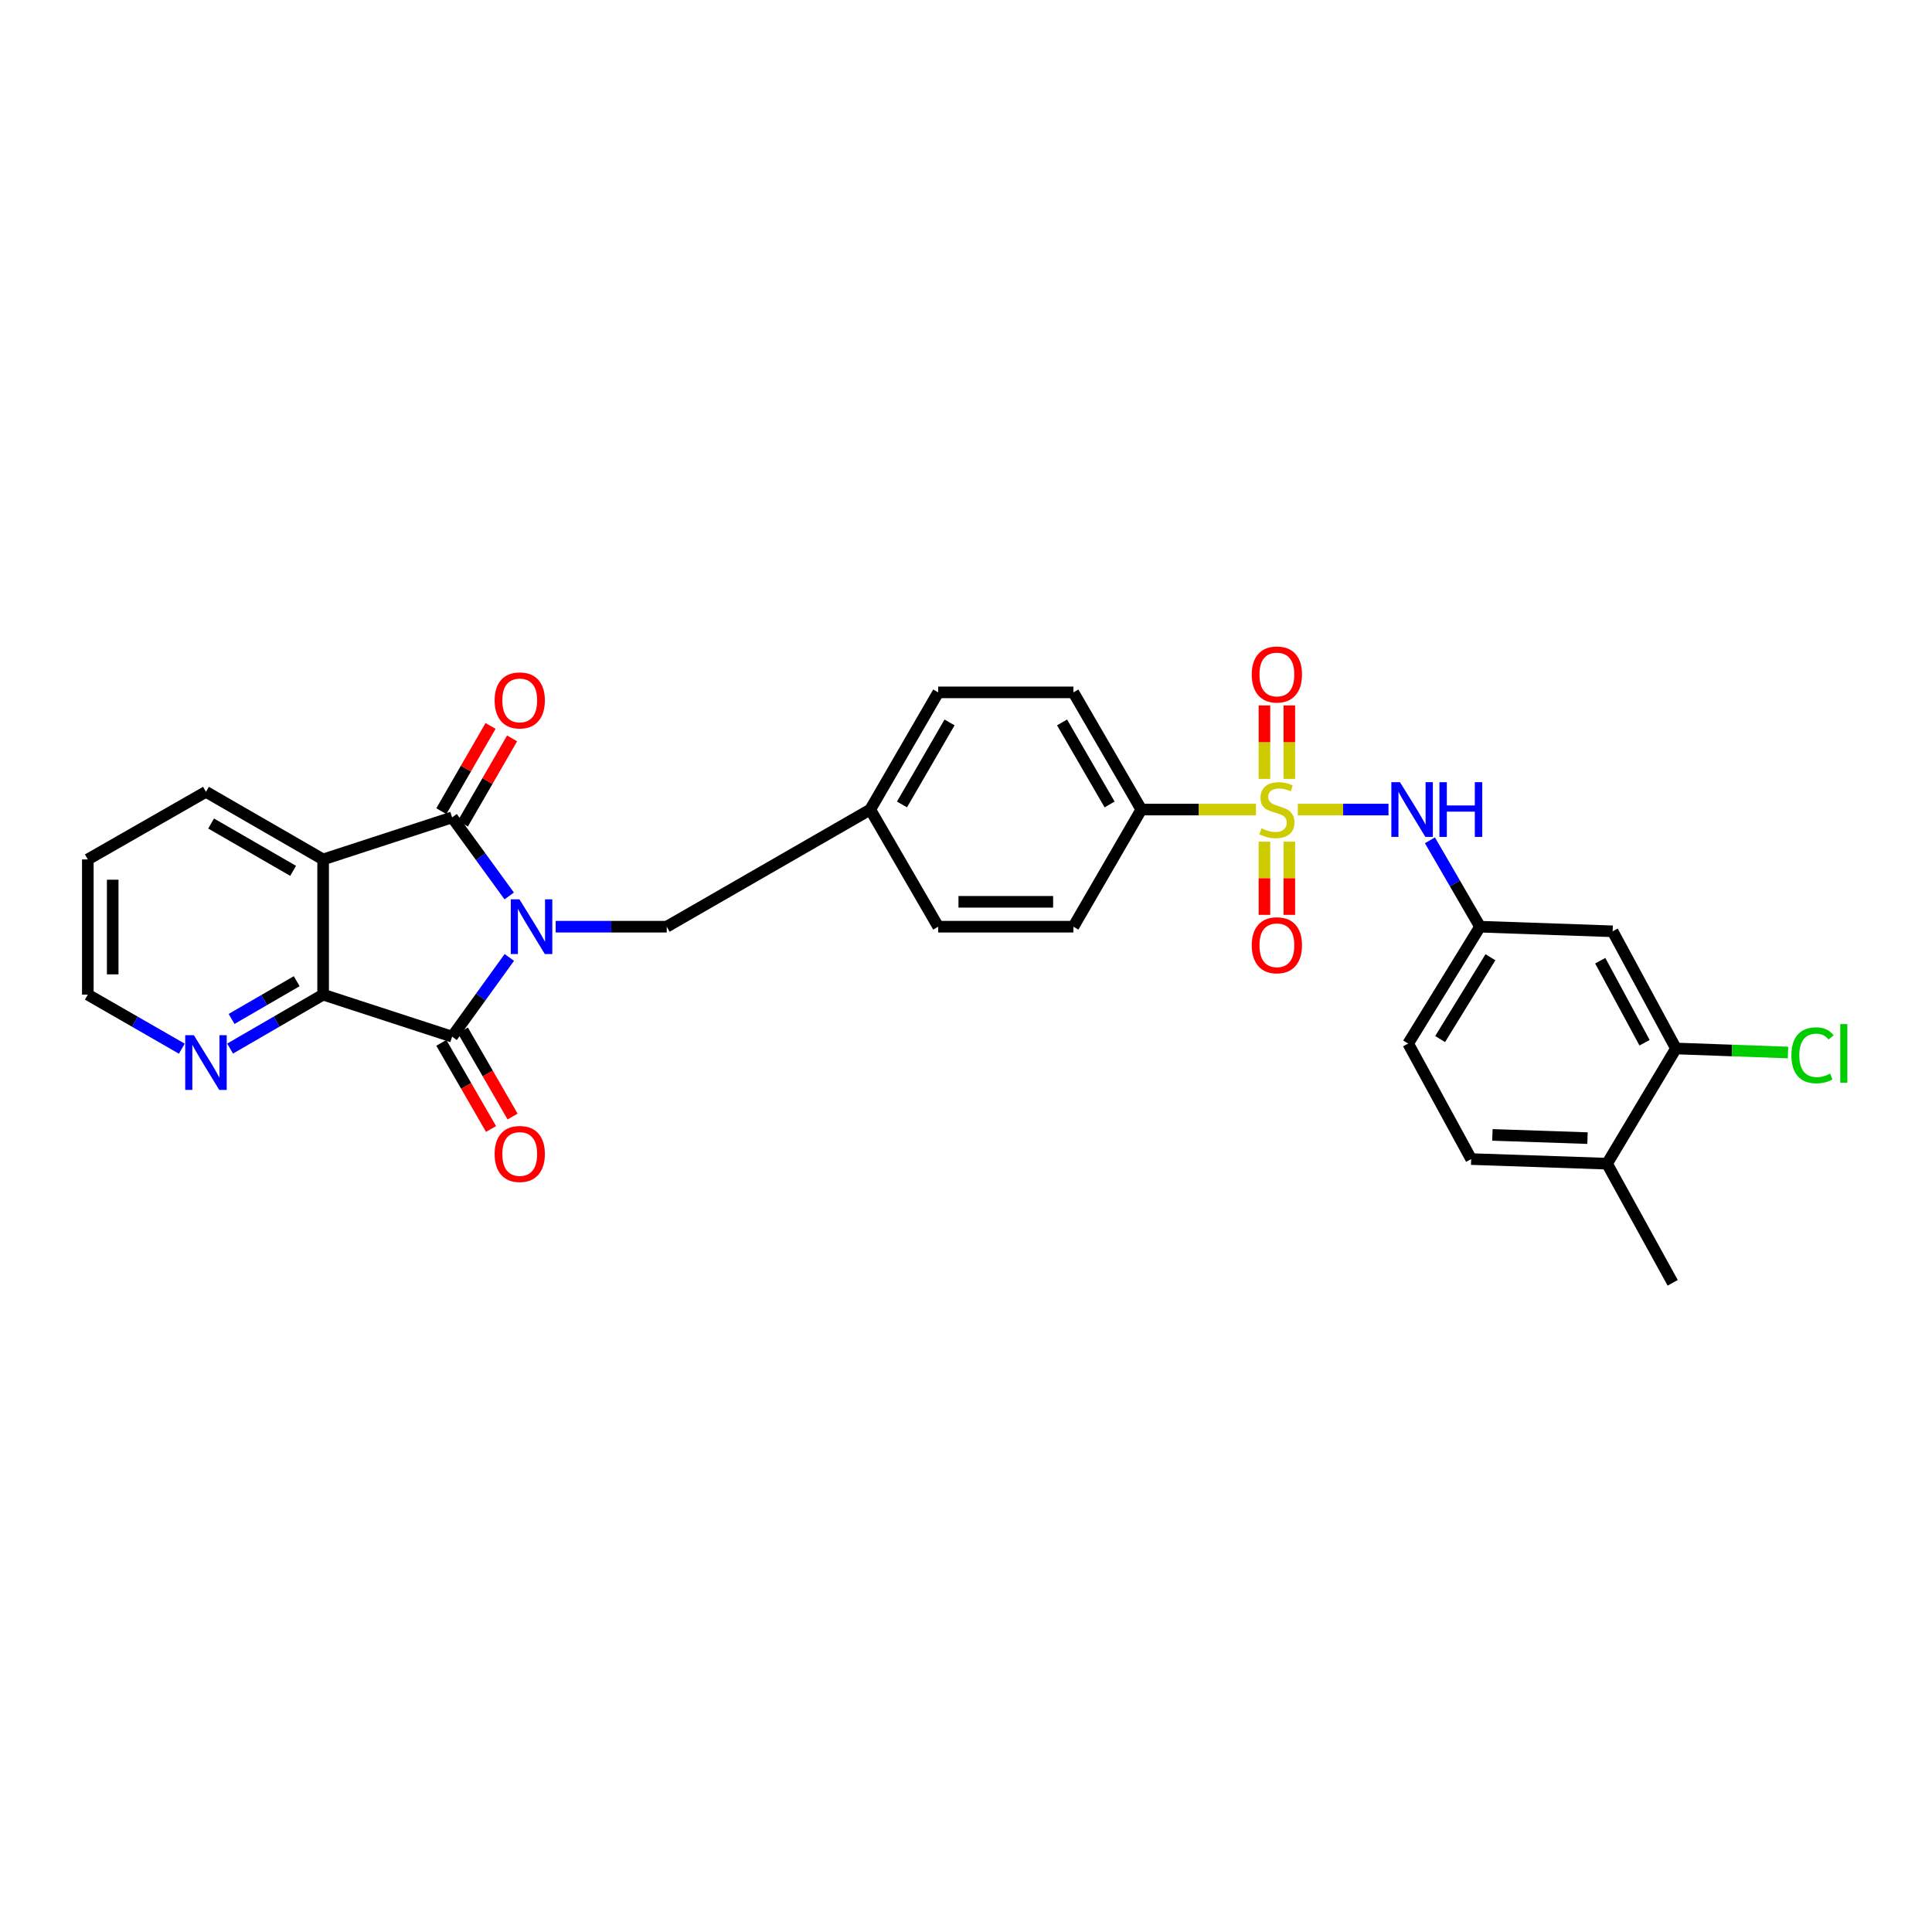 <?xml version='1.0' encoding='iso-8859-1'?>
<svg version='1.1' baseProfile='full'
              xmlns='http://www.w3.org/2000/svg'
                      xmlns:rdkit='http://www.rdkit.org/xml'
                      xmlns:xlink='http://www.w3.org/1999/xlink'
                  xml:space='preserve'
width='1000px' height='1000px' viewBox='0 0 1000 1000'>
<!-- END OF HEADER -->
<rect style='opacity:1.0;fill:#FFFFFF;stroke:none' width='1000' height='1000' x='0' y='0'> </rect>
<path class='bond-0' d='M 263.567,463.747 L 248.788,443.415' style='fill:none;fill-rule:evenodd;stroke:#0000FF;stroke-width:6px;stroke-linecap:butt;stroke-linejoin:miter;stroke-opacity:1' />
<path class='bond-0' d='M 248.788,443.415 L 234.009,423.083' style='fill:none;fill-rule:evenodd;stroke:#000000;stroke-width:6px;stroke-linecap:butt;stroke-linejoin:miter;stroke-opacity:1' />
<path class='bond-2' d='M 263.63,495.571 L 248.819,516.068' style='fill:none;fill-rule:evenodd;stroke:#0000FF;stroke-width:6px;stroke-linecap:butt;stroke-linejoin:miter;stroke-opacity:1' />
<path class='bond-2' d='M 248.819,516.068 L 234.009,536.565' style='fill:none;fill-rule:evenodd;stroke:#000000;stroke-width:6px;stroke-linecap:butt;stroke-linejoin:miter;stroke-opacity:1' />
<path class='bond-7' d='M 287.62,479.656 L 316.364,479.656' style='fill:none;fill-rule:evenodd;stroke:#0000FF;stroke-width:6px;stroke-linecap:butt;stroke-linejoin:miter;stroke-opacity:1' />
<path class='bond-7' d='M 316.364,479.656 L 345.107,479.656' style='fill:none;fill-rule:evenodd;stroke:#000000;stroke-width:6px;stroke-linecap:butt;stroke-linejoin:miter;stroke-opacity:1' />
<path class='bond-3' d='M 234.009,423.083 L 167.252,444.839' style='fill:none;fill-rule:evenodd;stroke:#000000;stroke-width:6px;stroke-linecap:butt;stroke-linejoin:miter;stroke-opacity:1' />
<path class='bond-13' d='M 239.586,426.304 L 252.325,404.244' style='fill:none;fill-rule:evenodd;stroke:#000000;stroke-width:6px;stroke-linecap:butt;stroke-linejoin:miter;stroke-opacity:1' />
<path class='bond-13' d='M 252.325,404.244 L 265.063,382.184' style='fill:none;fill-rule:evenodd;stroke:#FF0000;stroke-width:6px;stroke-linecap:butt;stroke-linejoin:miter;stroke-opacity:1' />
<path class='bond-13' d='M 228.431,419.862 L 241.169,397.802' style='fill:none;fill-rule:evenodd;stroke:#000000;stroke-width:6px;stroke-linecap:butt;stroke-linejoin:miter;stroke-opacity:1' />
<path class='bond-13' d='M 241.169,397.802 L 253.907,375.742' style='fill:none;fill-rule:evenodd;stroke:#FF0000;stroke-width:6px;stroke-linecap:butt;stroke-linejoin:miter;stroke-opacity:1' />
<path class='bond-1' d='M 650.078,419.025 L 620.414,419.025' style='fill:none;fill-rule:evenodd;stroke:#CCCC00;stroke-width:6px;stroke-linecap:butt;stroke-linejoin:miter;stroke-opacity:1' />
<path class='bond-1' d='M 620.414,419.025 L 590.749,419.025' style='fill:none;fill-rule:evenodd;stroke:#000000;stroke-width:6px;stroke-linecap:butt;stroke-linejoin:miter;stroke-opacity:1' />
<path class='bond-5' d='M 671.742,419.025 L 695.213,419.025' style='fill:none;fill-rule:evenodd;stroke:#CCCC00;stroke-width:6px;stroke-linecap:butt;stroke-linejoin:miter;stroke-opacity:1' />
<path class='bond-5' d='M 695.213,419.025 L 718.685,419.025' style='fill:none;fill-rule:evenodd;stroke:#0000FF;stroke-width:6px;stroke-linecap:butt;stroke-linejoin:miter;stroke-opacity:1' />
<path class='bond-8' d='M 667.353,403.155 L 667.353,384.151' style='fill:none;fill-rule:evenodd;stroke:#CCCC00;stroke-width:6px;stroke-linecap:butt;stroke-linejoin:miter;stroke-opacity:1' />
<path class='bond-8' d='M 667.353,384.151 L 667.353,365.147' style='fill:none;fill-rule:evenodd;stroke:#FF0000;stroke-width:6px;stroke-linecap:butt;stroke-linejoin:miter;stroke-opacity:1' />
<path class='bond-8' d='M 654.471,403.155 L 654.471,384.151' style='fill:none;fill-rule:evenodd;stroke:#CCCC00;stroke-width:6px;stroke-linecap:butt;stroke-linejoin:miter;stroke-opacity:1' />
<path class='bond-8' d='M 654.471,384.151 L 654.471,365.147' style='fill:none;fill-rule:evenodd;stroke:#FF0000;stroke-width:6px;stroke-linecap:butt;stroke-linejoin:miter;stroke-opacity:1' />
<path class='bond-9' d='M 654.471,435.659 L 654.471,454.591' style='fill:none;fill-rule:evenodd;stroke:#CCCC00;stroke-width:6px;stroke-linecap:butt;stroke-linejoin:miter;stroke-opacity:1' />
<path class='bond-9' d='M 654.471,454.591 L 654.471,473.523' style='fill:none;fill-rule:evenodd;stroke:#FF0000;stroke-width:6px;stroke-linecap:butt;stroke-linejoin:miter;stroke-opacity:1' />
<path class='bond-9' d='M 667.353,435.659 L 667.353,454.591' style='fill:none;fill-rule:evenodd;stroke:#CCCC00;stroke-width:6px;stroke-linecap:butt;stroke-linejoin:miter;stroke-opacity:1' />
<path class='bond-9' d='M 667.353,454.591 L 667.353,473.523' style='fill:none;fill-rule:evenodd;stroke:#FF0000;stroke-width:6px;stroke-linecap:butt;stroke-linejoin:miter;stroke-opacity:1' />
<path class='bond-4' d='M 234.009,536.565 L 167.252,514.823' style='fill:none;fill-rule:evenodd;stroke:#000000;stroke-width:6px;stroke-linecap:butt;stroke-linejoin:miter;stroke-opacity:1' />
<path class='bond-14' d='M 228.431,539.785 L 241.297,562.072' style='fill:none;fill-rule:evenodd;stroke:#000000;stroke-width:6px;stroke-linecap:butt;stroke-linejoin:miter;stroke-opacity:1' />
<path class='bond-14' d='M 241.297,562.072 L 254.163,584.359' style='fill:none;fill-rule:evenodd;stroke:#FF0000;stroke-width:6px;stroke-linecap:butt;stroke-linejoin:miter;stroke-opacity:1' />
<path class='bond-14' d='M 239.587,533.344 L 252.453,555.631' style='fill:none;fill-rule:evenodd;stroke:#000000;stroke-width:6px;stroke-linecap:butt;stroke-linejoin:miter;stroke-opacity:1' />
<path class='bond-14' d='M 252.453,555.631 L 265.319,577.919' style='fill:none;fill-rule:evenodd;stroke:#FF0000;stroke-width:6px;stroke-linecap:butt;stroke-linejoin:miter;stroke-opacity:1' />
<path class='bond-22' d='M 167.252,444.839 L 106.607,409.843' style='fill:none;fill-rule:evenodd;stroke:#000000;stroke-width:6px;stroke-linecap:butt;stroke-linejoin:miter;stroke-opacity:1' />
<path class='bond-22' d='M 151.717,450.747 L 109.266,426.25' style='fill:none;fill-rule:evenodd;stroke:#000000;stroke-width:6px;stroke-linecap:butt;stroke-linejoin:miter;stroke-opacity:1' />
<path class='bond-29' d='M 167.252,444.839 L 167.252,514.823' style='fill:none;fill-rule:evenodd;stroke:#000000;stroke-width:6px;stroke-linecap:butt;stroke-linejoin:miter;stroke-opacity:1' />
<path class='bond-11' d='M 167.252,514.823 L 143.176,528.782' style='fill:none;fill-rule:evenodd;stroke:#000000;stroke-width:6px;stroke-linecap:butt;stroke-linejoin:miter;stroke-opacity:1' />
<path class='bond-11' d='M 143.176,528.782 L 119.1,542.74' style='fill:none;fill-rule:evenodd;stroke:#0000FF;stroke-width:6px;stroke-linecap:butt;stroke-linejoin:miter;stroke-opacity:1' />
<path class='bond-11' d='M 153.568,507.866 L 136.715,517.637' style='fill:none;fill-rule:evenodd;stroke:#000000;stroke-width:6px;stroke-linecap:butt;stroke-linejoin:miter;stroke-opacity:1' />
<path class='bond-11' d='M 136.715,517.637 L 119.862,527.408' style='fill:none;fill-rule:evenodd;stroke:#0000FF;stroke-width:6px;stroke-linecap:butt;stroke-linejoin:miter;stroke-opacity:1' />
<path class='bond-15' d='M 740.129,434.937 L 753.093,457.296' style='fill:none;fill-rule:evenodd;stroke:#0000FF;stroke-width:6px;stroke-linecap:butt;stroke-linejoin:miter;stroke-opacity:1' />
<path class='bond-15' d='M 753.093,457.296 L 766.057,479.656' style='fill:none;fill-rule:evenodd;stroke:#000000;stroke-width:6px;stroke-linecap:butt;stroke-linejoin:miter;stroke-opacity:1' />
<path class='bond-6' d='M 590.749,419.025 L 555.589,358.373' style='fill:none;fill-rule:evenodd;stroke:#000000;stroke-width:6px;stroke-linecap:butt;stroke-linejoin:miter;stroke-opacity:1' />
<path class='bond-6' d='M 574.331,416.388 L 549.719,373.932' style='fill:none;fill-rule:evenodd;stroke:#000000;stroke-width:6px;stroke-linecap:butt;stroke-linejoin:miter;stroke-opacity:1' />
<path class='bond-30' d='M 590.749,419.025 L 555.589,479.656' style='fill:none;fill-rule:evenodd;stroke:#000000;stroke-width:6px;stroke-linecap:butt;stroke-linejoin:miter;stroke-opacity:1' />
<path class='bond-20' d='M 345.107,479.656 L 450.445,419.025' style='fill:none;fill-rule:evenodd;stroke:#000000;stroke-width:6px;stroke-linecap:butt;stroke-linejoin:miter;stroke-opacity:1' />
<path class='bond-10' d='M 867.472,542.691 L 834.695,482.039' style='fill:none;fill-rule:evenodd;stroke:#000000;stroke-width:6px;stroke-linecap:butt;stroke-linejoin:miter;stroke-opacity:1' />
<path class='bond-10' d='M 851.223,539.717 L 828.279,497.261' style='fill:none;fill-rule:evenodd;stroke:#000000;stroke-width:6px;stroke-linecap:butt;stroke-linejoin:miter;stroke-opacity:1' />
<path class='bond-21' d='M 867.472,542.691 L 896.468,543.736' style='fill:none;fill-rule:evenodd;stroke:#000000;stroke-width:6px;stroke-linecap:butt;stroke-linejoin:miter;stroke-opacity:1' />
<path class='bond-21' d='M 896.468,543.736 L 925.463,544.781' style='fill:none;fill-rule:evenodd;stroke:#00CC00;stroke-width:6px;stroke-linecap:butt;stroke-linejoin:miter;stroke-opacity:1' />
<path class='bond-32' d='M 867.472,542.691 L 831.804,602.319' style='fill:none;fill-rule:evenodd;stroke:#000000;stroke-width:6px;stroke-linecap:butt;stroke-linejoin:miter;stroke-opacity:1' />
<path class='bond-26' d='M 94.104,542.794 L 69.779,528.809' style='fill:none;fill-rule:evenodd;stroke:#0000FF;stroke-width:6px;stroke-linecap:butt;stroke-linejoin:miter;stroke-opacity:1' />
<path class='bond-26' d='M 69.779,528.809 L 45.455,514.823' style='fill:none;fill-rule:evenodd;stroke:#000000;stroke-width:6px;stroke-linecap:butt;stroke-linejoin:miter;stroke-opacity:1' />
<path class='bond-12' d='M 834.695,482.039 L 766.057,479.656' style='fill:none;fill-rule:evenodd;stroke:#000000;stroke-width:6px;stroke-linecap:butt;stroke-linejoin:miter;stroke-opacity:1' />
<path class='bond-23' d='M 766.057,479.656 L 728.857,540.136' style='fill:none;fill-rule:evenodd;stroke:#000000;stroke-width:6px;stroke-linecap:butt;stroke-linejoin:miter;stroke-opacity:1' />
<path class='bond-23' d='M 771.449,495.476 L 745.409,537.813' style='fill:none;fill-rule:evenodd;stroke:#000000;stroke-width:6px;stroke-linecap:butt;stroke-linejoin:miter;stroke-opacity:1' />
<path class='bond-16' d='M 831.804,602.319 L 761.476,599.936' style='fill:none;fill-rule:evenodd;stroke:#000000;stroke-width:6px;stroke-linecap:butt;stroke-linejoin:miter;stroke-opacity:1' />
<path class='bond-16' d='M 821.691,589.087 L 772.462,587.419' style='fill:none;fill-rule:evenodd;stroke:#000000;stroke-width:6px;stroke-linecap:butt;stroke-linejoin:miter;stroke-opacity:1' />
<path class='bond-27' d='M 831.804,602.319 L 865.783,663.98' style='fill:none;fill-rule:evenodd;stroke:#000000;stroke-width:6px;stroke-linecap:butt;stroke-linejoin:miter;stroke-opacity:1' />
<path class='bond-17' d='M 555.589,358.373 L 485.612,358.373' style='fill:none;fill-rule:evenodd;stroke:#000000;stroke-width:6px;stroke-linecap:butt;stroke-linejoin:miter;stroke-opacity:1' />
<path class='bond-18' d='M 555.589,479.656 L 485.612,479.656' style='fill:none;fill-rule:evenodd;stroke:#000000;stroke-width:6px;stroke-linecap:butt;stroke-linejoin:miter;stroke-opacity:1' />
<path class='bond-18' d='M 545.093,466.774 L 496.109,466.774' style='fill:none;fill-rule:evenodd;stroke:#000000;stroke-width:6px;stroke-linecap:butt;stroke-linejoin:miter;stroke-opacity:1' />
<path class='bond-19' d='M 761.476,599.936 L 728.857,540.136' style='fill:none;fill-rule:evenodd;stroke:#000000;stroke-width:6px;stroke-linecap:butt;stroke-linejoin:miter;stroke-opacity:1' />
<path class='bond-24' d='M 450.445,419.025 L 485.612,479.656' style='fill:none;fill-rule:evenodd;stroke:#000000;stroke-width:6px;stroke-linecap:butt;stroke-linejoin:miter;stroke-opacity:1' />
<path class='bond-25' d='M 450.445,419.025 L 485.612,358.373' style='fill:none;fill-rule:evenodd;stroke:#000000;stroke-width:6px;stroke-linecap:butt;stroke-linejoin:miter;stroke-opacity:1' />
<path class='bond-25' d='M 466.864,416.389 L 491.481,373.933' style='fill:none;fill-rule:evenodd;stroke:#000000;stroke-width:6px;stroke-linecap:butt;stroke-linejoin:miter;stroke-opacity:1' />
<path class='bond-28' d='M 106.607,409.843 L 45.455,444.839' style='fill:none;fill-rule:evenodd;stroke:#000000;stroke-width:6px;stroke-linecap:butt;stroke-linejoin:miter;stroke-opacity:1' />
<path class='bond-31' d='M 45.455,514.823 L 45.455,444.839' style='fill:none;fill-rule:evenodd;stroke:#000000;stroke-width:6px;stroke-linecap:butt;stroke-linejoin:miter;stroke-opacity:1' />
<path class='bond-31' d='M 58.336,504.325 L 58.336,455.336' style='fill:none;fill-rule:evenodd;stroke:#000000;stroke-width:6px;stroke-linecap:butt;stroke-linejoin:miter;stroke-opacity:1' />
<path  class='atom-0' d='M 268.87 465.496
L 278.15 480.496
Q 279.07 481.976, 280.55 484.656
Q 282.03 487.336, 282.11 487.496
L 282.11 465.496
L 285.87 465.496
L 285.87 493.816
L 281.99 493.816
L 272.03 477.416
Q 270.87 475.496, 269.63 473.296
Q 268.43 471.096, 268.07 470.416
L 268.07 493.816
L 264.39 493.816
L 264.39 465.496
L 268.87 465.496
' fill='#0000FF'/>
<path  class='atom-2' d='M 652.912 428.745
Q 653.232 428.865, 654.552 429.425
Q 655.872 429.985, 657.312 430.345
Q 658.792 430.665, 660.232 430.665
Q 662.912 430.665, 664.472 429.385
Q 666.032 428.065, 666.032 425.785
Q 666.032 424.225, 665.232 423.265
Q 664.472 422.305, 663.272 421.785
Q 662.072 421.265, 660.072 420.665
Q 657.552 419.905, 656.032 419.185
Q 654.552 418.465, 653.472 416.945
Q 652.432 415.425, 652.432 412.865
Q 652.432 409.305, 654.832 407.105
Q 657.272 404.905, 662.072 404.905
Q 665.352 404.905, 669.072 406.465
L 668.152 409.545
Q 664.752 408.145, 662.192 408.145
Q 659.432 408.145, 657.912 409.305
Q 656.392 410.425, 656.432 412.385
Q 656.432 413.905, 657.192 414.825
Q 657.992 415.745, 659.112 416.265
Q 660.272 416.785, 662.192 417.385
Q 664.752 418.185, 666.272 418.985
Q 667.792 419.785, 668.872 421.425
Q 669.992 423.025, 669.992 425.785
Q 669.992 429.705, 667.352 431.825
Q 664.752 433.905, 660.392 433.905
Q 657.872 433.905, 655.952 433.345
Q 654.072 432.825, 651.832 431.905
L 652.912 428.745
' fill='#CCCC00'/>
<path  class='atom-6' d='M 724.644 404.865
L 733.924 419.865
Q 734.844 421.345, 736.324 424.025
Q 737.804 426.705, 737.884 426.865
L 737.884 404.865
L 741.644 404.865
L 741.644 433.185
L 737.764 433.185
L 727.804 416.785
Q 726.644 414.865, 725.404 412.665
Q 724.204 410.465, 723.844 409.785
L 723.844 433.185
L 720.164 433.185
L 720.164 404.865
L 724.644 404.865
' fill='#0000FF'/>
<path  class='atom-6' d='M 745.044 404.865
L 748.884 404.865
L 748.884 416.905
L 763.364 416.905
L 763.364 404.865
L 767.204 404.865
L 767.204 433.185
L 763.364 433.185
L 763.364 420.105
L 748.884 420.105
L 748.884 433.185
L 745.044 433.185
L 745.044 404.865
' fill='#0000FF'/>
<path  class='atom-9' d='M 647.912 349.114
Q 647.912 342.314, 651.272 338.514
Q 654.632 334.714, 660.912 334.714
Q 667.192 334.714, 670.552 338.514
Q 673.912 342.314, 673.912 349.114
Q 673.912 355.994, 670.512 359.914
Q 667.112 363.794, 660.912 363.794
Q 654.672 363.794, 651.272 359.914
Q 647.912 356.034, 647.912 349.114
M 660.912 360.594
Q 665.232 360.594, 667.552 357.714
Q 669.912 354.794, 669.912 349.114
Q 669.912 343.554, 667.552 340.754
Q 665.232 337.914, 660.912 337.914
Q 656.592 337.914, 654.232 340.714
Q 651.912 343.514, 651.912 349.114
Q 651.912 354.834, 654.232 357.714
Q 656.592 360.594, 660.912 360.594
' fill='#FF0000'/>
<path  class='atom-10' d='M 647.912 489.261
Q 647.912 482.461, 651.272 478.661
Q 654.632 474.861, 660.912 474.861
Q 667.192 474.861, 670.552 478.661
Q 673.912 482.461, 673.912 489.261
Q 673.912 496.141, 670.512 500.061
Q 667.112 503.941, 660.912 503.941
Q 654.672 503.941, 651.272 500.061
Q 647.912 496.181, 647.912 489.261
M 660.912 500.741
Q 665.232 500.741, 667.552 497.861
Q 669.912 494.941, 669.912 489.261
Q 669.912 483.701, 667.552 480.901
Q 665.232 478.061, 660.912 478.061
Q 656.592 478.061, 654.232 480.861
Q 651.912 483.661, 651.912 489.261
Q 651.912 494.981, 654.232 497.861
Q 656.592 500.741, 660.912 500.741
' fill='#FF0000'/>
<path  class='atom-12' d='M 100.347 535.823
L 109.627 550.823
Q 110.547 552.303, 112.027 554.983
Q 113.507 557.663, 113.587 557.823
L 113.587 535.823
L 117.347 535.823
L 117.347 564.143
L 113.467 564.143
L 103.507 547.743
Q 102.347 545.823, 101.107 543.623
Q 99.907 541.423, 99.547 540.743
L 99.547 564.143
L 95.867 564.143
L 95.867 535.823
L 100.347 535.823
' fill='#0000FF'/>
<path  class='atom-14' d='M 256.019 362.532
Q 256.019 355.732, 259.379 351.932
Q 262.739 348.132, 269.019 348.132
Q 275.299 348.132, 278.659 351.932
Q 282.019 355.732, 282.019 362.532
Q 282.019 369.412, 278.619 373.332
Q 275.219 377.212, 269.019 377.212
Q 262.779 377.212, 259.379 373.332
Q 256.019 369.452, 256.019 362.532
M 269.019 374.012
Q 273.339 374.012, 275.659 371.132
Q 278.019 368.212, 278.019 362.532
Q 278.019 356.972, 275.659 354.172
Q 273.339 351.332, 269.019 351.332
Q 264.699 351.332, 262.339 354.132
Q 260.019 356.932, 260.019 362.532
Q 260.019 368.252, 262.339 371.132
Q 264.699 374.012, 269.019 374.012
' fill='#FF0000'/>
<path  class='atom-15' d='M 256.019 597.289
Q 256.019 590.489, 259.379 586.689
Q 262.739 582.889, 269.019 582.889
Q 275.299 582.889, 278.659 586.689
Q 282.019 590.489, 282.019 597.289
Q 282.019 604.169, 278.619 608.089
Q 275.219 611.969, 269.019 611.969
Q 262.779 611.969, 259.379 608.089
Q 256.019 604.209, 256.019 597.289
M 269.019 608.769
Q 273.339 608.769, 275.659 605.889
Q 278.019 602.969, 278.019 597.289
Q 278.019 591.729, 275.659 588.929
Q 273.339 586.089, 269.019 586.089
Q 264.699 586.089, 262.339 588.889
Q 260.019 591.689, 260.019 597.289
Q 260.019 603.009, 262.339 605.889
Q 264.699 608.769, 269.019 608.769
' fill='#FF0000'/>
<path  class='atom-22' d='M 927.231 546.218
Q 927.231 539.178, 930.511 535.498
Q 933.831 531.778, 940.111 531.778
Q 945.951 531.778, 949.071 535.898
L 946.431 538.058
Q 944.151 535.058, 940.111 535.058
Q 935.831 535.058, 933.551 537.938
Q 931.311 540.778, 931.311 546.218
Q 931.311 551.818, 933.631 554.698
Q 935.991 557.578, 940.551 557.578
Q 943.671 557.578, 947.311 555.698
L 948.431 558.698
Q 946.951 559.658, 944.711 560.218
Q 942.471 560.778, 939.991 560.778
Q 933.831 560.778, 930.511 557.018
Q 927.231 553.258, 927.231 546.218
' fill='#00CC00'/>
<path  class='atom-22' d='M 952.511 530.058
L 956.191 530.058
L 956.191 560.418
L 952.511 560.418
L 952.511 530.058
' fill='#00CC00'/>
</svg>
